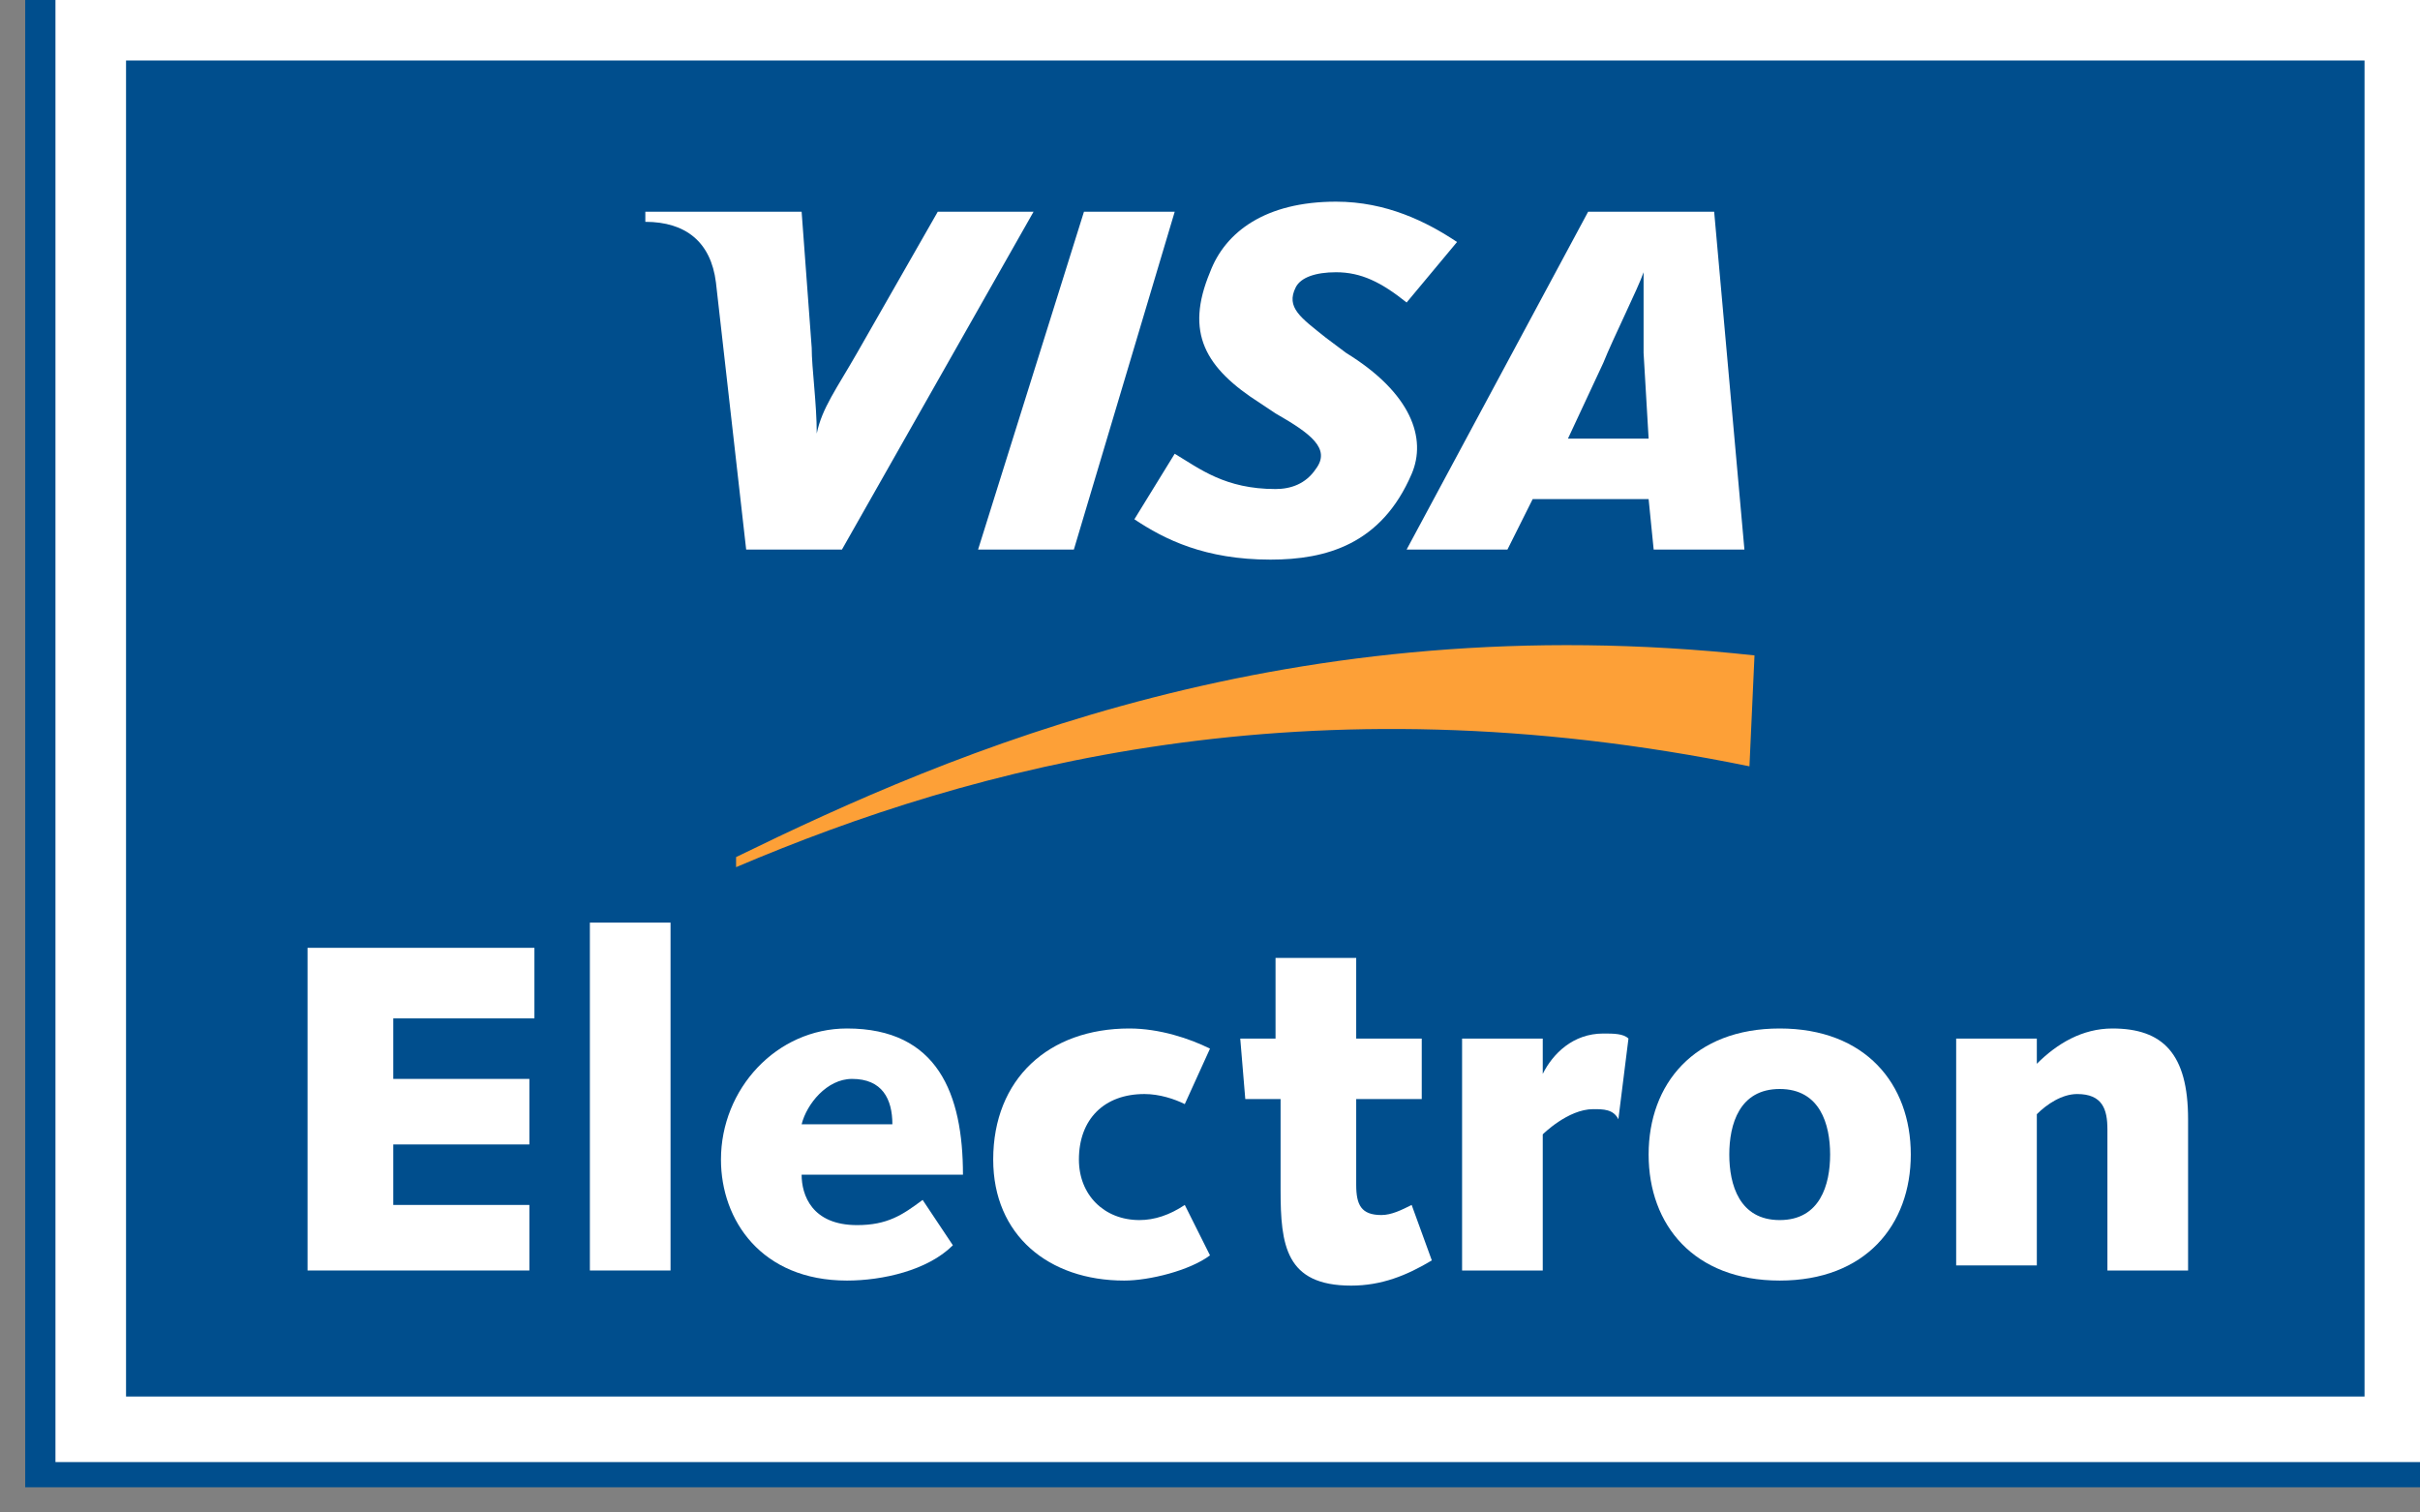 <?xml version="1.0" encoding="utf-8"?>
<!-- Generator: Adobe Illustrator 22.0.0, SVG Export Plug-In . SVG Version: 6.00 Build 0)  -->
<svg version="1.1" id="Livello_1" xmlns="http://www.w3.org/2000/svg" xmlns:xlink="http://www.w3.org/1999/xlink" x="0px" y="0px"
	 viewBox="0 0 48 30" style="enable-background:new 0 0 48 30;" xml:space="preserve">
<rect x="0" y="0" width="48" height="30" fill="#808080" stroke="none"/>
<style type="text/css">
	.st0{fill-rule:evenodd;clip-rule:evenodd;fill:#004E8D;}
	.st1{fill-rule:evenodd;clip-rule:evenodd;fill:#FFFFFF;}
	.st2{fill-rule:evenodd;clip-rule:evenodd;fill:#FDA037;}
</style>
<g>
	<polygon class="st0" points="0.5,-0.8 0.5,29.5 49,29.5 49,-0.8 0.5,-0.8 	"/>
	<polygon class="st1" points="48.4,-0.3 48.4,29 1.1,29 1.1,-0.3 48.4,-0.3 	"/>
	<polygon class="st0" points="46.9,27.7 46.9,1.2 2.5,1.2 2.5,27.7 46.9,27.7 	"/>
	<path class="st2" d="M14.6,17.2c4.7-2,11.3-3.8,20.1-2l0.1-2.2c-9.2-1-15.9,1.9-20.2,4V17.2L14.6,17.2z"/>
	<polygon class="st1" points="6.1,18.8 10.6,18.8 10.6,20.2 7.8,20.2 7.8,21.4 10.5,21.4 10.5,22.7 7.8,22.7 7.8,23.9 10.5,23.9 
		10.5,25.2 6.1,25.2 6.1,18.8 	"/>
	<polygon class="st1" points="11.7,18.3 13.3,18.3 13.3,25.2 11.7,25.2 11.7,18.3 	"/>
	<path class="st1" d="M18.9,24.7c-0.5,0.5-1.4,0.7-2.1,0.7c-1.7,0-2.5-1.2-2.5-2.4c0-1.4,1.1-2.6,2.5-2.6c1.8,0,2.3,1.3,2.3,2.9
		h-3.2c0,0.4,0.2,1,1.1,1c0.6,0,0.9-0.2,1.3-0.5L18.9,24.7L18.9,24.7z M17.7,22.3c0-0.5-0.2-0.9-0.8-0.9c-0.5,0-0.9,0.5-1,0.9H17.7
		L17.7,22.3z"/>
	<path class="st1" d="M24,24.9c-0.4,0.3-1.2,0.5-1.7,0.5c-1.5,0-2.6-0.9-2.6-2.4c0-1.6,1.1-2.6,2.7-2.6c0.6,0,1.2,0.2,1.6,0.4
		l-0.5,1.1c-0.2-0.1-0.5-0.2-0.8-0.2c-0.8,0-1.3,0.5-1.3,1.3c0,0.7,0.5,1.2,1.2,1.2c0.3,0,0.6-0.1,0.9-0.3L24,24.9L24,24.9z"/>
	<path class="st1" d="M24.6,20.6h0.7l0-1.6h1.6l0,1.6h1.3l0,1.2h-1.3c0,0.7,0,1.3,0,1.7c0,0.4,0.1,0.6,0.5,0.6
		c0.2,0,0.4-0.1,0.6-0.2l0.4,1.1c-0.5,0.3-1,0.5-1.6,0.5c-1.3,0-1.4-0.8-1.4-1.9c0-0.6,0-1.2,0-1.8h-0.7L24.6,20.6L24.6,20.6z"/>
	<path class="st1" d="M29,20.6h1.6v0.7h0c0.2-0.4,0.6-0.8,1.2-0.8c0.2,0,0.4,0,0.5,0.1l-0.2,1.6C32,22,31.8,22,31.6,22
		c-0.5,0-1,0.5-1,0.5l0,2.7H29L29,20.6L29,20.6z"/>
	<path class="st1" d="M35.3,20.4c1.7,0,2.6,1.1,2.6,2.5c0,1.4-0.9,2.5-2.6,2.5c-1.7,0-2.6-1.1-2.6-2.5
		C32.7,21.5,33.6,20.4,35.3,20.4L35.3,20.4z M35.3,24.2c0.8,0,1-0.7,1-1.3c0-0.6-0.2-1.3-1-1.3c-0.8,0-1,0.7-1,1.3
		C34.3,23.5,34.5,24.2,35.3,24.2L35.3,24.2z"/>
	<path class="st1" d="M38.8,20.6h1.6v0.5c0.4-0.4,0.9-0.7,1.5-0.7c1,0,1.5,0.5,1.5,1.8c0,1,0,2,0,3h-1.6c0-0.9,0-1.8,0-2.8
		c0-0.4-0.1-0.7-0.6-0.7c-0.3,0-0.6,0.2-0.8,0.4l0,3h-1.6L38.8,20.6L38.8,20.6z"/>
	<polygon class="st1" points="19.4,10.9 21.5,4.2 23.3,4.2 21.3,10.9 19.4,10.9 	"/>
	<path class="st1" d="M18.6,4.2L17,7c-0.4,0.7-0.7,1.1-0.8,1.6h0c0-0.6-0.1-1.3-0.1-1.7l-0.2-2.7h-3.1l0,0.2c0.8,0,1.3,0.4,1.4,1.2
		l0.6,5.3h1.9l3.8-6.7H18.6L18.6,4.2z"/>
	<path class="st1" d="M32.8,10.9l-0.1-1l-2.3,0l-0.5,1h-2l3.6-6.7H34l0.6,6.7H32.8L32.8,10.9z M32.6,7c0-0.5,0-1.2,0-1.6h0
		c-0.1,0.3-0.6,1.3-0.8,1.8l-0.7,1.5l1.6,0L32.6,7L32.6,7z"/>
	<path class="st1" d="M25.2,11.1c-1.3,0-2.1-0.4-2.7-0.8L23.3,9c0.5,0.3,1,0.7,2,0.7c0.3,0,0.6-0.1,0.8-0.4c0.3-0.4-0.1-0.7-0.8-1.1
		L25,8c-1.1-0.7-1.5-1.4-1-2.6C24.3,4.6,25.1,4,26.5,4c1,0,1.8,0.4,2.4,0.8l-1,1.2c-0.5-0.4-0.9-0.6-1.4-0.6c-0.4,0-0.7,0.1-0.8,0.3
		c-0.2,0.4,0.1,0.6,0.6,1L26.7,7C28,7.8,28.3,8.7,28,9.4C27.4,10.8,26.3,11.1,25.2,11.1L25.2,11.1z"/>
</g>
</svg>
